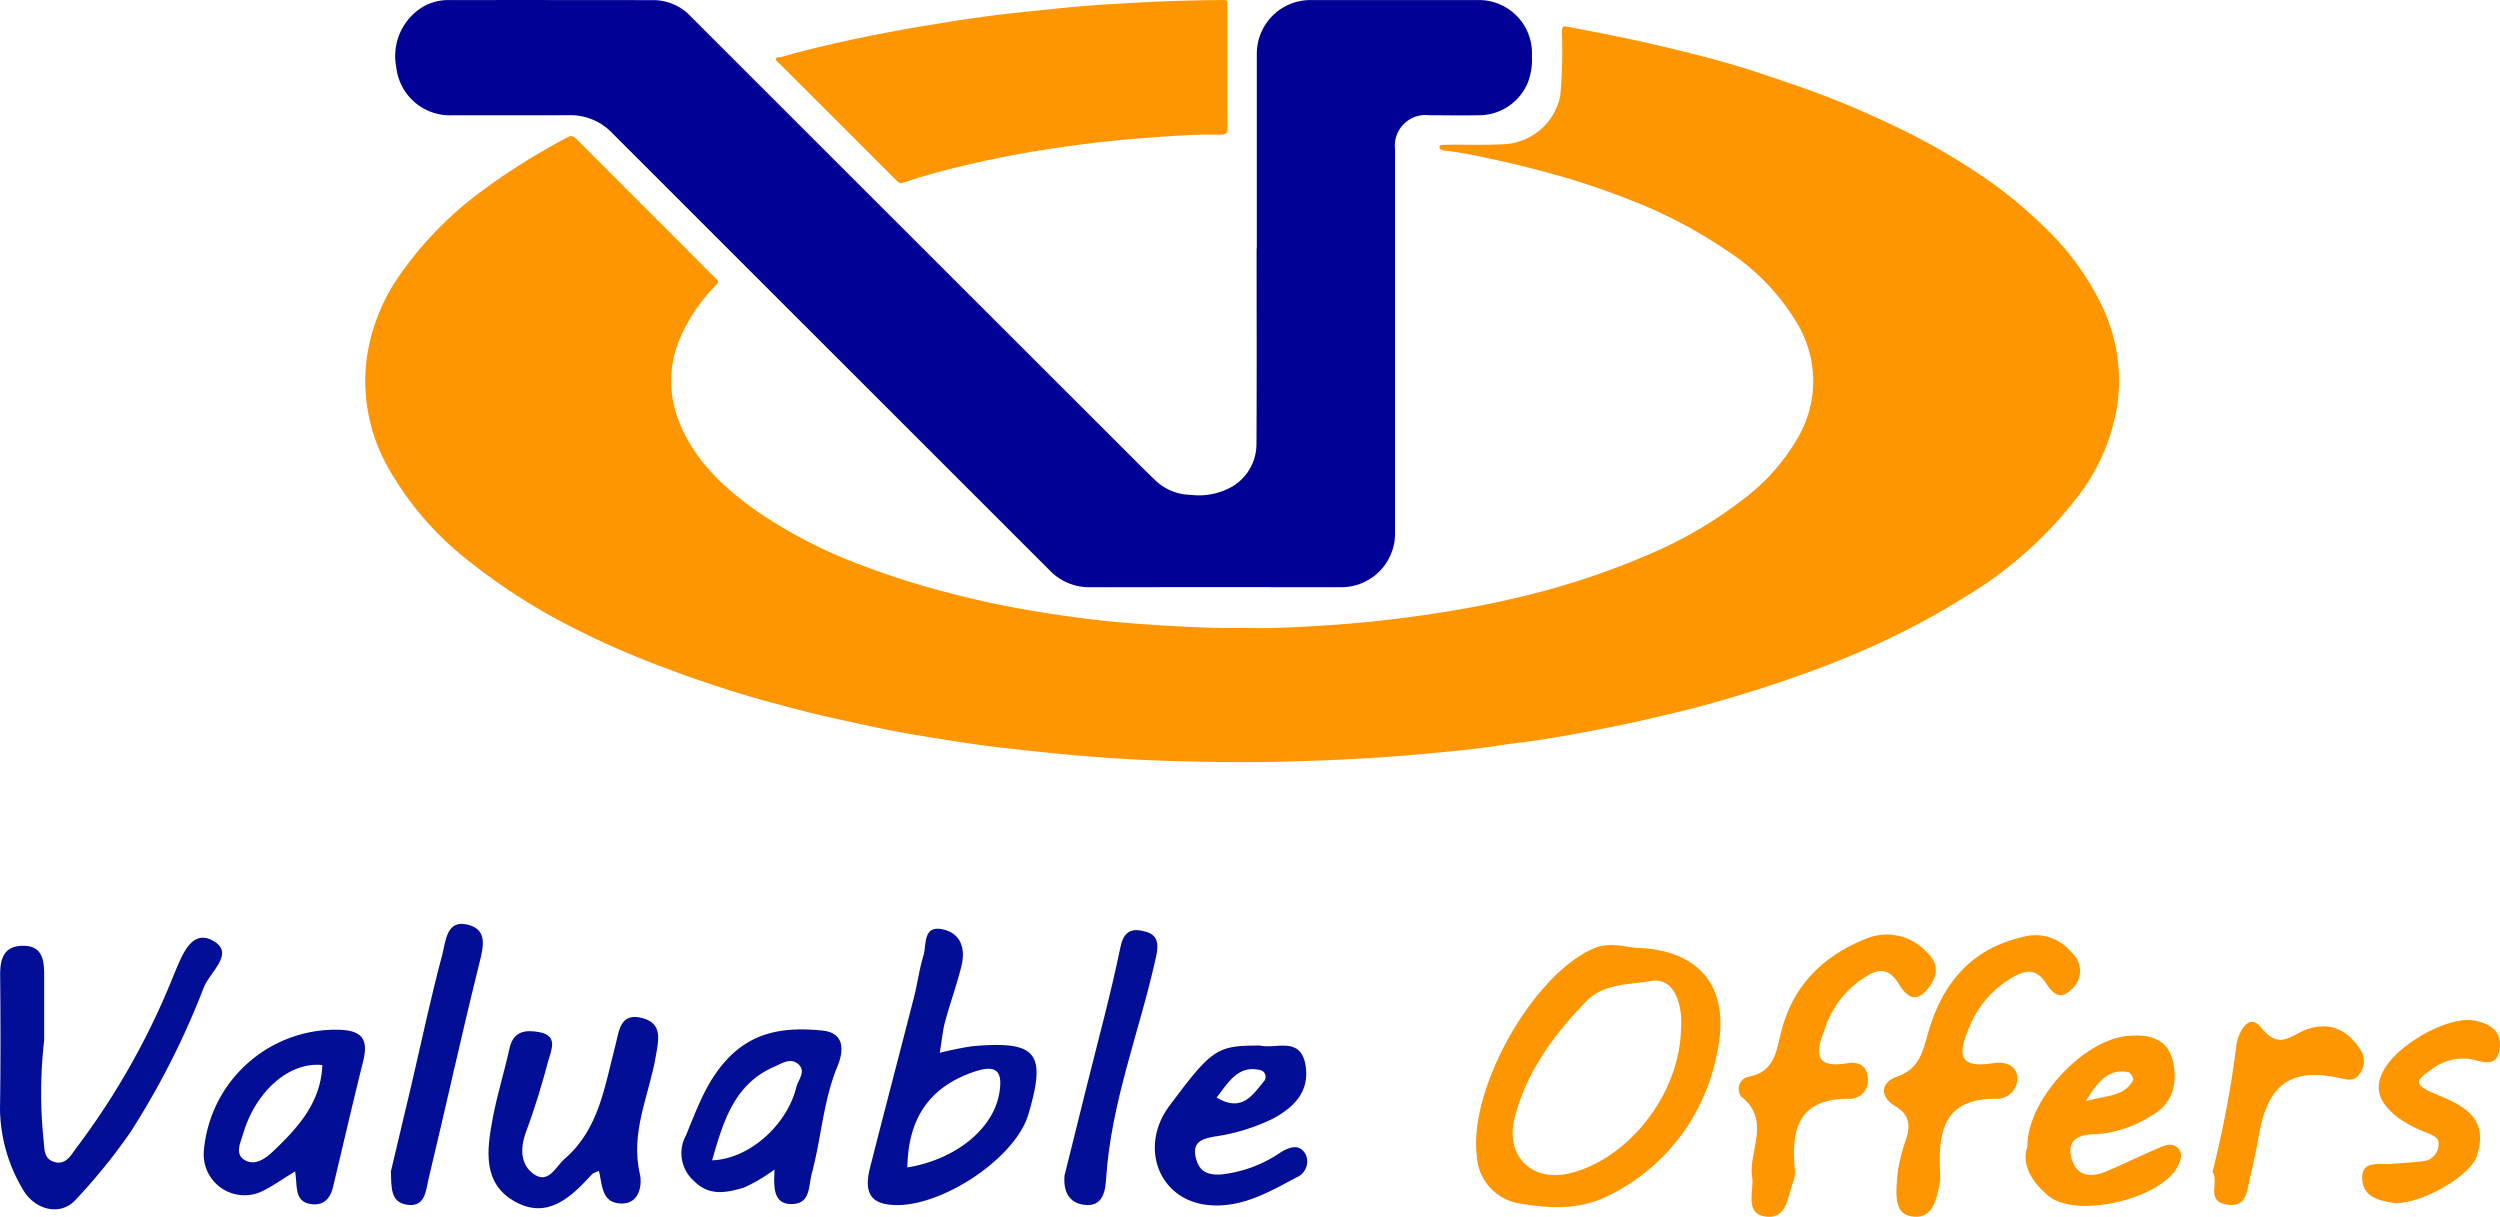 <svg xmlns="http://www.w3.org/2000/svg" xmlns:xlink="http://www.w3.org/1999/xlink" width="232.72" height="113.271" viewBox="0 0 232.72 113.271">
  <defs>
    <clipPath id="clip-path">
      <rect id="Rectangle_199" data-name="Rectangle 199" width="163.252" height="70.969" fill="none"/>
    </clipPath>
  </defs>
  <g id="Group_508" data-name="Group 508" transform="translate(-567 -109.971)">
    <g id="Group_442" data-name="Group 442" transform="translate(601 109.971)">
      <g id="Group_440" data-name="Group 440" clip-path="url(#clip-path)">
        <path id="Path_638" data-name="Path 638" d="M81.9,78.666c2.731.066,5.684-.109,8.634-.323,2.8-.2,5.587-.522,8.366-.929,2.543-.372,5.072-.821,7.572-1.4a72.035,72.035,0,0,0,12.849-4.123,39.882,39.882,0,0,0,9.164-5.368,18.972,18.972,0,0,0,4.8-5.445,10.425,10.425,0,0,0,.032-10.727,20.688,20.688,0,0,0-6.747-6.935,44.091,44.091,0,0,0-8.583-4.5,71.33,71.33,0,0,0-7.516-2.526q-2.9-.807-5.841-1.428a40.592,40.592,0,0,0-4.056-.726,1.311,1.311,0,0,1-.265-.055c-.15-.049-.344-.068-.305-.3.032-.192.192-.189.339-.194.072,0,.145.006.218,0,1.9-.041,3.809.063,5.714-.072a5.637,5.637,0,0,0,4.961-4.464,46.467,46.467,0,0,0,.162-5.862c.026-.656.011-.686.665-.562,2.024.386,4.05.767,6.064,1.206,1.974.43,3.939.9,5.9,1.4,2.079.532,4.141,1.13,6.175,1.813,2.012.676,4.027,1.354,6.005,2.121,1.926.747,3.821,1.577,5.691,2.46a61.864,61.864,0,0,1,7.75,4.3,42.361,42.361,0,0,1,6.927,5.582,24.805,24.805,0,0,1,5.067,7.031,16.065,16.065,0,0,1,1.481,9.065,18.642,18.642,0,0,1-3.386,8.3,37.515,37.515,0,0,1-10.964,9.858,72.474,72.474,0,0,1-10.385,5.337c-1.969.837-3.98,1.571-6,2.276-2.454.854-4.938,1.6-7.437,2.3-1.878.524-3.78.959-5.681,1.4-1.937.45-3.886.841-5.838,1.2-1.974.366-3.952.721-5.949.959-1.474.175-2.939.437-4.414.6-1.891.215-3.786.391-5.682.554-3.959.341-7.926.521-11.9.618-3.723.091-7.442.038-11.158-.083-3.007-.1-6.012-.3-9.011-.577-2.255-.211-4.506-.458-6.755-.719-1.707-.2-3.4-.479-5.1-.747-1.518-.24-3.036-.481-4.543-.779-1.88-.371-3.748-.8-5.62-1.206-1.815-.4-3.607-.885-5.4-1.364-1.586-.423-3.158-.894-4.718-1.4q-2.746-.883-5.445-1.912A80.383,80.383,0,0,1,19.3,78.62a56.226,56.226,0,0,1-9.472-6.038,29.228,29.228,0,0,1-7.89-9.188A16.407,16.407,0,0,1,.115,53.739,17.833,17.833,0,0,1,3.2,45.827a33.693,33.693,0,0,1,7.962-8.068,61.336,61.336,0,0,1,7.7-4.789c.38-.205.591-.026.838.222q5.115,5.126,10.239,10.243c.907.907,1.8,1.834,2.724,2.72.258.247.224.346,0,.583a15.961,15.961,0,0,0-3.508,5.307,10.073,10.073,0,0,0,.011,7.3c1.408,3.654,4.122,6.2,7.215,8.394A44.508,44.508,0,0,0,46.1,72.784,75.23,75.23,0,0,0,54.5,75.443q3.835,1,7.737,1.648c3.2.535,6.41.946,9.648,1.181,3.259.236,6.517.43,10.015.394" transform="translate(0 -20.208)" fill="#fe9601"/>
        <path id="Path_639" data-name="Path 639" d="M106.035,23.124q0-9.034,0-18.067a4.994,4.994,0,0,1,5.022-5.05q7.789,0,15.577,0a4.941,4.941,0,0,1,5.01,5.186,6.011,6.011,0,0,1-.4,2.545,4.937,4.937,0,0,1-4.655,2.992c-1.505.036-3.012,0-4.519,0a2.85,2.85,0,0,0-3.169,3.152q0,17.841,0,35.682a5,5,0,0,1-5.129,5.1q-11.656-.009-23.311,0a5.084,5.084,0,0,1-3.733-1.594L56.77,23.127Q51.4,17.758,46.03,12.387a5.356,5.356,0,0,0-3.99-1.661c-3.665.015-7.329,0-10.994.009a5.022,5.022,0,0,1-5.118-4.487,5.363,5.363,0,0,1,1.765-5.093A4.651,4.651,0,0,1,30.785.008Q40.344,0,49.9.014a4.777,4.777,0,0,1,3.434,1.508q20.41,20.4,40.821,40.792c.8.8,1.588,1.594,2.4,2.371a4.866,4.866,0,0,0,3.323,1.38,6.214,6.214,0,0,0,3.918-.8,4.6,4.6,0,0,0,2.206-3.851c.037-6.095.015-12.19.015-18.284Z" transform="translate(-23.041 -0.002)" fill="#010195"/>
        <path id="Path_640" data-name="Path 640" d="M392.631,6.267c0,1.85-.021,3.7.013,5.551.01.544-.106.734-.69.72-2.4-.058-4.786.137-7.174.315-2.746.2-5.478.527-8.205.928q-4.271.629-8.463,1.624c-1.929.454-3.845.975-5.723,1.616-.258.088-.369-.024-.51-.165q-2.635-2.634-5.27-5.268-2.849-2.844-5.7-5.687c-.124-.124-.346-.238-.307-.422.047-.223.306-.119.469-.166,2.2-.644,4.436-1.16,6.676-1.643,2.085-.45,4.183-.839,6.288-1.2,2.141-.366,4.286-.7,6.437-.989,2.19-.294,4.394-.479,6.591-.716,2.779-.3,5.569-.436,8.358-.582C387.7.065,389.992.022,392.279,0c.43,0,.351.258.351.5q0,2.885,0,5.769" transform="translate(-312.372 0)" fill="#fe9601"/>
      </g>
    </g>
    <g id="Group_473" data-name="Group 473" transform="translate(1139 -334)">
      <path id="Path_510" data-name="Path 510" d="M218.044,167.1c6.139.172,8.926,3.84,7.569,9.887a18.569,18.569,0,0,1-9.865,13.079c-2.93,1.544-5.922,1.306-8.827.774a4.719,4.719,0,0,1-3.643-4.288c-.828-6.2,5.1-16.825,10.81-19.37,1.331-.594,2.634-.238,3.956-.083m4.231,7.562c.182-1.834-.433-4.9-2.814-4.465-1.818.335-4.353.176-6.017,1.9-3.029,3.14-5.565,6.548-6.661,10.859-.886,3.483,1.578,5.98,5.1,5.145,5.418-1.285,10.259-7.291,10.394-13.439" transform="translate(-637.796 365.097)" fill="#fe9601"/>
      <path id="Path_511" data-name="Path 511" d="M4.113,175.386a42.667,42.667,0,0,0-.072,9.121c.114.868-.044,1.939,1.072,2.219,1.093.274,1.542-.752,2.064-1.417a69.362,69.362,0,0,0,9-16.01c.717-1.69,1.591-4.244,3.553-3.235,2.284,1.175-.23,2.957-.78,4.453a74.329,74.329,0,0,1-6.8,13.409A53.489,53.489,0,0,1,7.1,190.164c-1.381,1.631-3.9,1.092-5.031-1A14.914,14.914,0,0,1,0,181.815c.061-4.142.055-8.286.014-12.428-.014-1.521.289-2.764,2.074-2.8,1.9-.036,2.027,1.378,2.025,2.808,0,2.352,0,4.706,0,5.989" transform="translate(-572 365.425)" fill="#010e95"/>
      <path id="Path_512" data-name="Path 512" d="M240.6,188c-.373-2.487,1.8-5.269-1.006-7.523a1.157,1.157,0,0,1,.7-1.862c2.444-.465,2.559-2.451,3.027-4.259,1.12-4.322,3.99-7.069,8.045-8.649a5.044,5.044,0,0,1,5.514,1.354c1.25,1.163.914,2.422-.077,3.549-1.238,1.406-2.127.074-2.591-.681-1.223-1.987-2.557-.939-3.669-.2a9.163,9.163,0,0,0-3.217,4.548c-.767,1.963-1.041,3.607,2.064,3.1.873-.143,1.824.018,1.964,1.276a1.7,1.7,0,0,1-1.747,2.025c-4.762-.024-5.39,2.9-5.03,6.65a2.214,2.214,0,0,1-.13.994c-.544,1.369-.566,3.563-2.554,3.324-2.012-.241-1.129-2.306-1.288-3.644" transform="translate(-649.495 365.578)" fill="#fe9601"/>
      <path id="Path_513" data-name="Path 513" d="M126.16,176.15a30.8,30.8,0,0,1,3.028-.613c6.024-.53,6.932.591,5.217,6.36-1.278,4.3-8.874,9.16-13.27,8.337-1.964-.367-1.816-2-1.439-3.484,1.338-5.266,2.724-10.518,4.07-15.782.327-1.283.493-2.612.879-3.876.311-1.02-.092-2.9,1.893-2.411,1.681.414,2.017,1.9,1.634,3.432-.432,1.724-1.042,3.4-1.508,5.121-.227.835-.3,1.711-.5,2.913m-3.017,10.674c4.527-.742,7.993-3.613,8.553-6.878.336-1.955-.14-2.764-2.266-2.053-4.186,1.4-6.211,4.3-6.287,8.931" transform="translate(-610.683 365.825)" fill="#010e95"/>
      <path id="Path_514" data-name="Path 514" d="M260.647,187.461a16.508,16.508,0,0,1,.64-2.613c.517-1.411.619-2.539-.878-3.437-1.552-.931-1.285-2.251.13-2.74,2.106-.727,2.422-2.316,2.917-4.06,1.3-4.568,3.959-7.847,8.842-8.959a4.291,4.291,0,0,1,4.5,1.435,2.251,2.251,0,0,1-.07,3.513c-1.16,1.132-1.86-.007-2.374-.754-1-1.447-2.112-.971-3.188-.33A9.318,9.318,0,0,0,267.32,174c-.894,2.116-1.426,4,2.152,3.411.976-.16,2.224.051,2.3,1.372a1.9,1.9,0,0,1-1.963,1.94c-5.064-.052-5.4,3.261-5.229,7.014a4.013,4.013,0,0,1-.063,1c-.3,1.436-.649,3.168-2.485,2.948-1.7-.2-1.634-1.857-1.383-4.224" transform="translate(-655.98 365.533)" fill="#fe9601"/>
      <path id="Path_515" data-name="Path 515" d="M77.532,191.077c-.415.181-.544.2-.611.271-1.947,2.135-4.139,4.277-7.183,2.6-3.1-1.7-2.639-4.891-2.091-7.8.409-2.174,1.079-4.3,1.553-6.462.356-1.63,1.482-1.769,2.774-1.528,1.81.337,1.1,1.688.847,2.637-.593,2.248-1.272,4.481-2.081,6.659-.571,1.539-.512,3.061.735,3.928,1.361.946,2.02-.7,2.886-1.451,3.186-2.768,3.694-6.719,4.68-10.457.366-1.388.422-3.194,2.549-2.621,1.892.509,1.488,2.043,1.23,3.553-.62,3.635-2.4,7.092-1.47,11,.185.778.066,2.742-1.739,2.707-1.837-.035-1.767-1.687-2.079-3.045" transform="translate(-593.776 361.893)" fill="#010e95"/>
      <path id="Path_516" data-name="Path 516" d="M279.017,189.651c-.037-4.349,5.184-9.922,9.286-10.307,1.9-.178,3.71.135,4.245,2.3.525,2.123-.047,4.123-2.076,5.166a10.738,10.738,0,0,1-5.034,1.674c-1.356-.012-2.906.355-2.279,2.342.532,1.688,1.871,1.69,3.255,1.1,1.628-.692,3.218-1.472,4.844-2.169.6-.259,1.312-.544,1.847.109.4.493.171,1.059-.074,1.569-1.468,3.054-9.427,4.961-12.052,2.792-1.518-1.254-2.527-2.87-1.962-4.575m5.445-4.24c1.862-.566,3.545-.358,4.408-1.966.074-.137-.258-.707-.46-.743-1.827-.325-2.81.822-3.948,2.709" transform="translate(-662.294 361.066)" fill="#fe9601"/>
      <path id="Path_517" data-name="Path 517" d="M36.544,191.689c-1.194.725-2.1,1.387-3.1,1.864a3.8,3.8,0,0,1-5.39-3.783,12.312,12.312,0,0,1,12.6-11.266c2.233.068,2.713.985,2.224,2.95-.968,3.888-1.867,7.793-2.8,11.69-.231.962-.78,1.674-1.837,1.607-1.822-.116-1.454-1.646-1.691-3.061m2.536-9.9c-3.052-.333-6.193,2.413-7.367,6.366-.253.852-.781,1.872.071,2.436.928.613,1.91-.013,2.672-.737,2.346-2.227,4.489-4.57,4.623-8.065" transform="translate(-581.078 361.326)" fill="#010e95"/>
      <path id="Path_518" data-name="Path 518" d="M102.485,191.5a15.741,15.741,0,0,1-2.858,1.686c-1.592.47-3.221.835-4.652-.626a3.444,3.444,0,0,1-.738-4.237c1.071-2.581,1.954-5.168,4-7.26,2.484-2.533,5.495-2.814,8.674-2.5,2.21.218,1.977,2.01,1.429,3.33-1.331,3.21-1.5,6.665-2.386,9.962-.318,1.184-.116,2.731-1.7,2.849-1.9.143-1.859-1.5-1.773-3.2m-5.811-.859c3.427-.12,6.971-3.255,7.845-6.828.168-.686.963-1.48.142-2.154-.721-.59-1.493-.037-2.2.268-3.735,1.615-4.738,5.084-5.79,8.714" transform="translate(-602.381 361.338)" fill="#010e95"/>
      <path id="Path_519" data-name="Path 519" d="M168.786,180.681c1.411.35,3.754-.895,4.216,1.806.417,2.432-1.019,3.928-3.068,5.02a18.437,18.437,0,0,1-5.415,1.648c-.976.184-2.07.416-1.742,1.886.285,1.274.962,1.718,2.349,1.641a12.047,12.047,0,0,0,5.586-2.073c.891-.535,1.753-.783,2.306.2a1.6,1.6,0,0,1-.854,2.147c-2.6,1.394-5.245,2.92-8.341,2.555-4.518-.532-6.318-5.434-3.479-9.23,3.975-5.316,4.409-5.61,8.442-5.6m-4.054,4.836c2.321,1.4,3.315-.182,4.386-1.486a.643.643,0,0,0-.309-1.063c-2.039-.489-2.912,1.039-4.077,2.549" transform="translate(-623.479 360.619)" fill="#010e95"/>
      <path id="Path_520" data-name="Path 520" d="M328.258,194.217c-1.235-.206-2.944-.437-3.062-2.189-.127-1.88,1.609-1.37,2.756-1.47,1.005-.088,2.015-.139,3.016-.266a1.57,1.57,0,0,0,1.31-1.358c.18-.855-.541-1.041-1.17-1.317a11.6,11.6,0,0,1-2.639-1.4c-1.609-1.29-2.441-2.733-.992-4.833,1.535-2.227,5.859-4.616,8.178-4.165,1.463.285,2.586,1.021,2.324,2.676-.266,1.68-1.473,1.185-2.609.927a4.739,4.739,0,0,0-3.768.982c-1.251.838-1.766,1.314.089,2.109,2.536,1.088,5.429,2.077,4.157,5.949-.563,1.713-4.844,4.343-7.59,4.353" transform="translate(-677.297 361.757)" fill="#fe9601"/>
      <path id="Path_521" data-name="Path 521" d="M304.585,191.369a97.872,97.872,0,0,0,2.227-11.816c.142-1.06,1.121-3.085,2.267-1.63,1.7,2.165,2.79.732,4.232.212,2.22-.8,3.891.041,5.081,1.946a1.928,1.928,0,0,1-.136,2.206c-.46.669-1.066.536-1.774.377-4.56-1.02-6.734.519-7.574,5.254-.233,1.311-.5,2.62-.814,3.913-.3,1.234-.279,2.963-2.261,2.581-1.887-.363-.607-2.057-1.247-3.043" transform="translate(-670.625 361.677)" fill="#fe9601"/>
      <path id="Path_522" data-name="Path 522" d="M53.806,186.982c.58-2.446,1.255-5.255,1.914-8.067.948-4.049,1.8-8.123,2.877-12.139.323-1.212.37-3.367,2.5-2.736,1.707.507,1.331,2.013.951,3.537-1.664,6.678-3.125,13.406-4.734,20.1-.258,1.074-.289,2.717-2.1,2.38-1.418-.264-1.365-1.555-1.4-3.071" transform="translate(-589.422 366.044)" fill="#010e95"/>
      <path id="Path_523" data-name="Path 523" d="M146.524,187.68q1-4.025,2-8.047c1.093-4.417,2.3-8.81,3.216-13.264.335-1.628,1.177-1.747,2.319-1.443,1.19.316,1.254,1.171.993,2.359-1.509,6.867-4.172,13.471-4.643,20.581-.07,1.073-.215,2.709-2.016,2.5-1.483-.174-1.967-1.285-1.863-2.682" transform="translate(-619.44 365.763)" fill="#010e95"/>
    </g>
  </g>
</svg>
